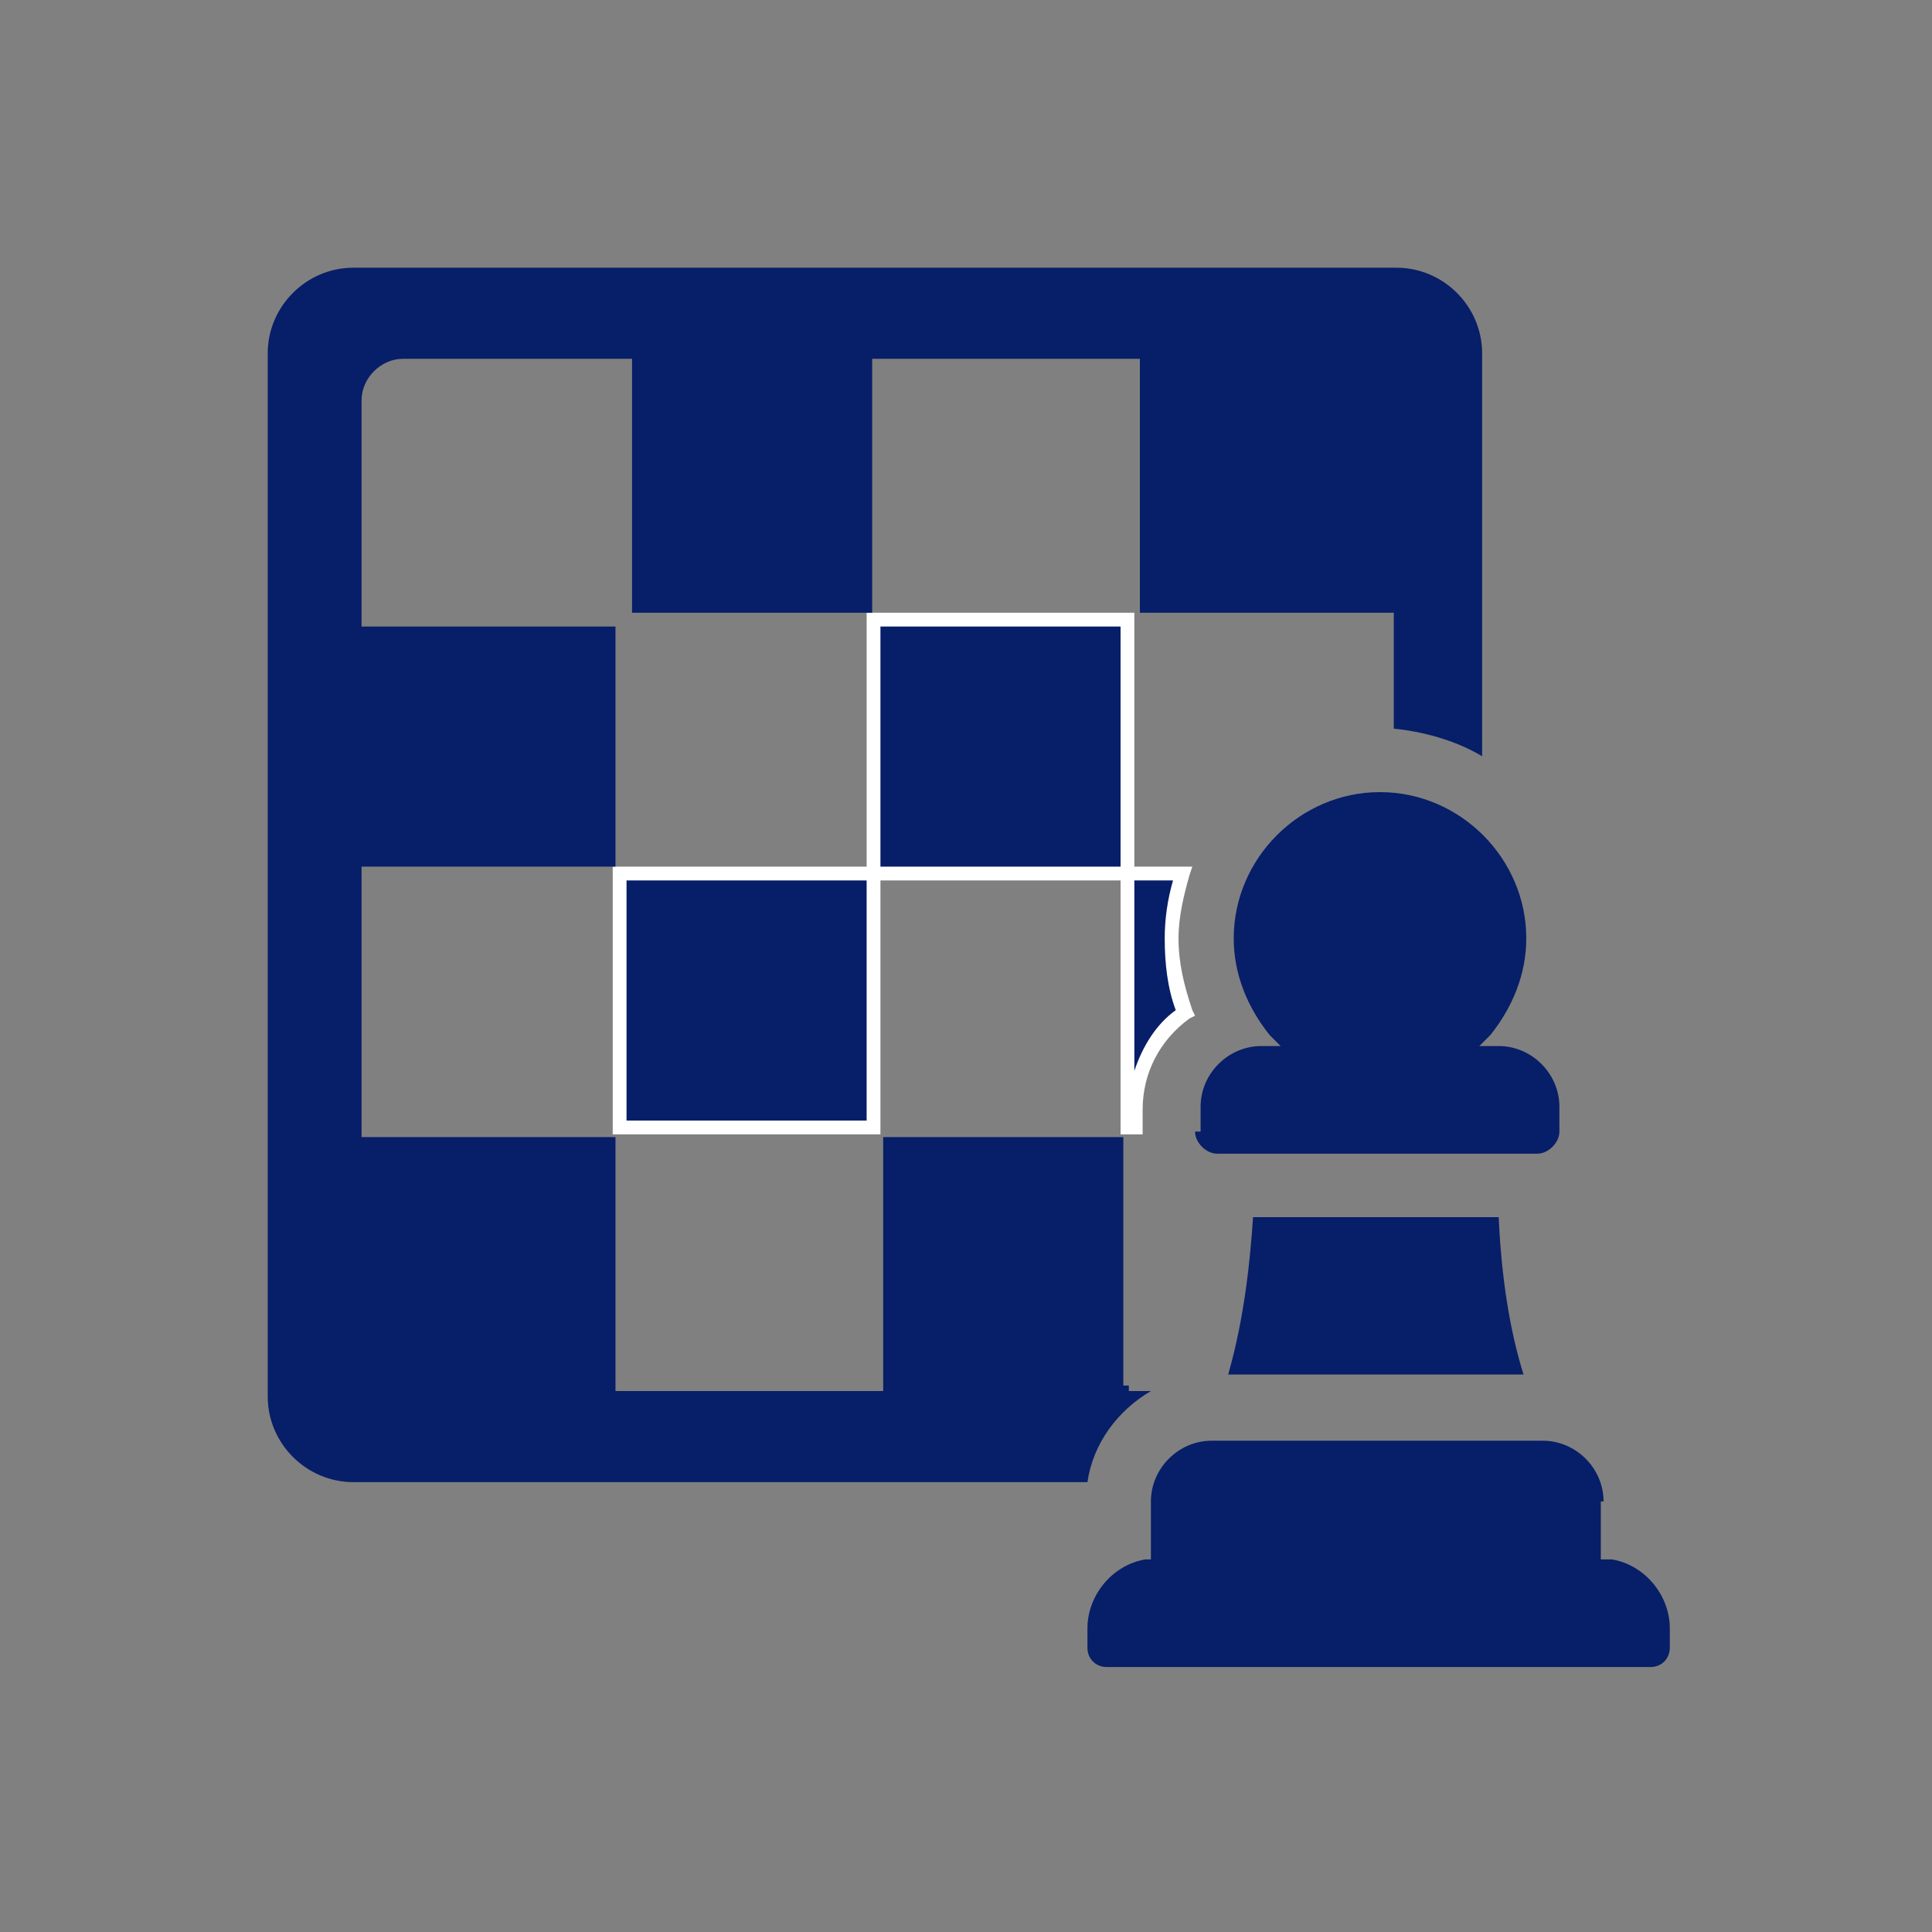 <?xml version="1.0" encoding="utf-8"?>
<!-- Generator: Adobe Illustrator 28.3.0, SVG Export Plug-In . SVG Version: 6.00 Build 0)  -->
<svg version="1.1" id="圖層_1" xmlns="http://www.w3.org/2000/svg" xmlns:xlink="http://www.w3.org/1999/xlink" x="0px" y="0px"
	 viewBox="0 0 70 70" style="enable-background:new 0 0 70 70;" xml:space="preserve">
<rect x="0" y="0" width="70" height="70" fill="#808080" stroke="none"/>
<style type="text/css">
	.st0{fill:#071E68;}
	.st1{fill:#FFFFFF;}
</style>
<g>
	<g>
		<path class="st0" d="M41.2,40.1c0-1.4,0.7-2.7,1.8-3.5c-0.3-0.8-0.5-1.7-0.5-2.6c0-0.8,0.1-1.6,0.4-2.3h-2v9.2h0.3V40.1z"/>
		<path class="st1" d="M41.4,41.1h-0.8v-9.7h2.6l-0.1,0.3c-0.2,0.7-0.4,1.5-0.4,2.3c0,0.9,0.2,1.7,0.5,2.6l0.1,0.2l-0.2,0.1
			c-1.1,0.8-1.7,2-1.7,3.3V41.1z M41.1,31.9v6.9c0.3-0.9,0.8-1.7,1.5-2.2c-0.3-0.8-0.4-1.7-0.4-2.6c0-0.7,0.1-1.4,0.3-2.1H41.1z"/>
	</g>
	<g>
		<path class="st0" d="M22.4,31.7h9.2v9.2h-9.2V31.7z"/>
		<path class="st1" d="M31.9,41.1h-9.7v-9.7h9.7V41.1z M22.7,40.6h8.7v-8.7h-8.7V40.6z"/>
	</g>
	<g>
		<path class="st0" d="M31.7,22.4h9.2v9.2h-9.2V22.4z"/>
		<path class="st1" d="M41.1,31.9h-9.7v-9.7h9.7V31.9z M31.9,31.4h8.7v-8.7h-8.7V31.4z"/>
	</g>
	<path class="st0" d="M53.7,27.4V12.8c0-1.7-1.4-3.1-3.1-3.1H12.8c-1.7,0-3.1,1.4-3.1,3.1v37.8c0,1.7,1.4,3.1,3.1,3.1h26.6
		c0.2-1.4,1.1-2.6,2.3-3.3h-0.8v-0.2h-0.2v-9h-8.7v9.2h-9.7v-9.2h-9.2v-9.8h9.2v-8.7h-9.2v-8.2c0-0.8,0.7-1.5,1.5-1.5h8.3v9.2h8.7
		v-9.2h9.7v9.2h9.2v4.2C51.5,26.5,52.7,26.8,53.7,27.4z"/>
	<path class="st0" d="M58.1,54.4c0-1.2-1-2.2-2.2-2.2h-12c-1.2,0-2.2,1-2.2,2.2v2.1l-0.2,0c-1.2,0.2-2.1,1.3-2.1,2.5v0.7
		c0,0.4,0.3,0.7,0.7,0.7h19.7c0.4,0,0.7-0.3,0.7-0.7V59c0-1.2-0.9-2.3-2.1-2.5H58l0-0.2V54.4z"/>
	<path class="st0" d="M43.3,41c0,0.4,0.4,0.8,0.8,0.8h11.6c0.4,0,0.8-0.4,0.8-0.8v-0.9c0-1.2-1-2.2-2.2-2.2h-0.7l0.4-0.4
		c0.8-1,1.3-2.2,1.3-3.5c0-2.9-2.4-5.3-5.3-5.3c-2.9,0-5.3,2.4-5.3,5.3c0,1.3,0.5,2.5,1.3,3.5l0.4,0.4h-0.7c-1.2,0-2.2,1-2.2,2.2V41
		z"/>
	<path class="st0" d="M55.2,49.8c-0.5-1.6-0.8-3.5-0.9-5.7h-8.9c-0.1,1.5-0.3,3.6-0.9,5.7H55.2z"/>
</g>
</svg>
